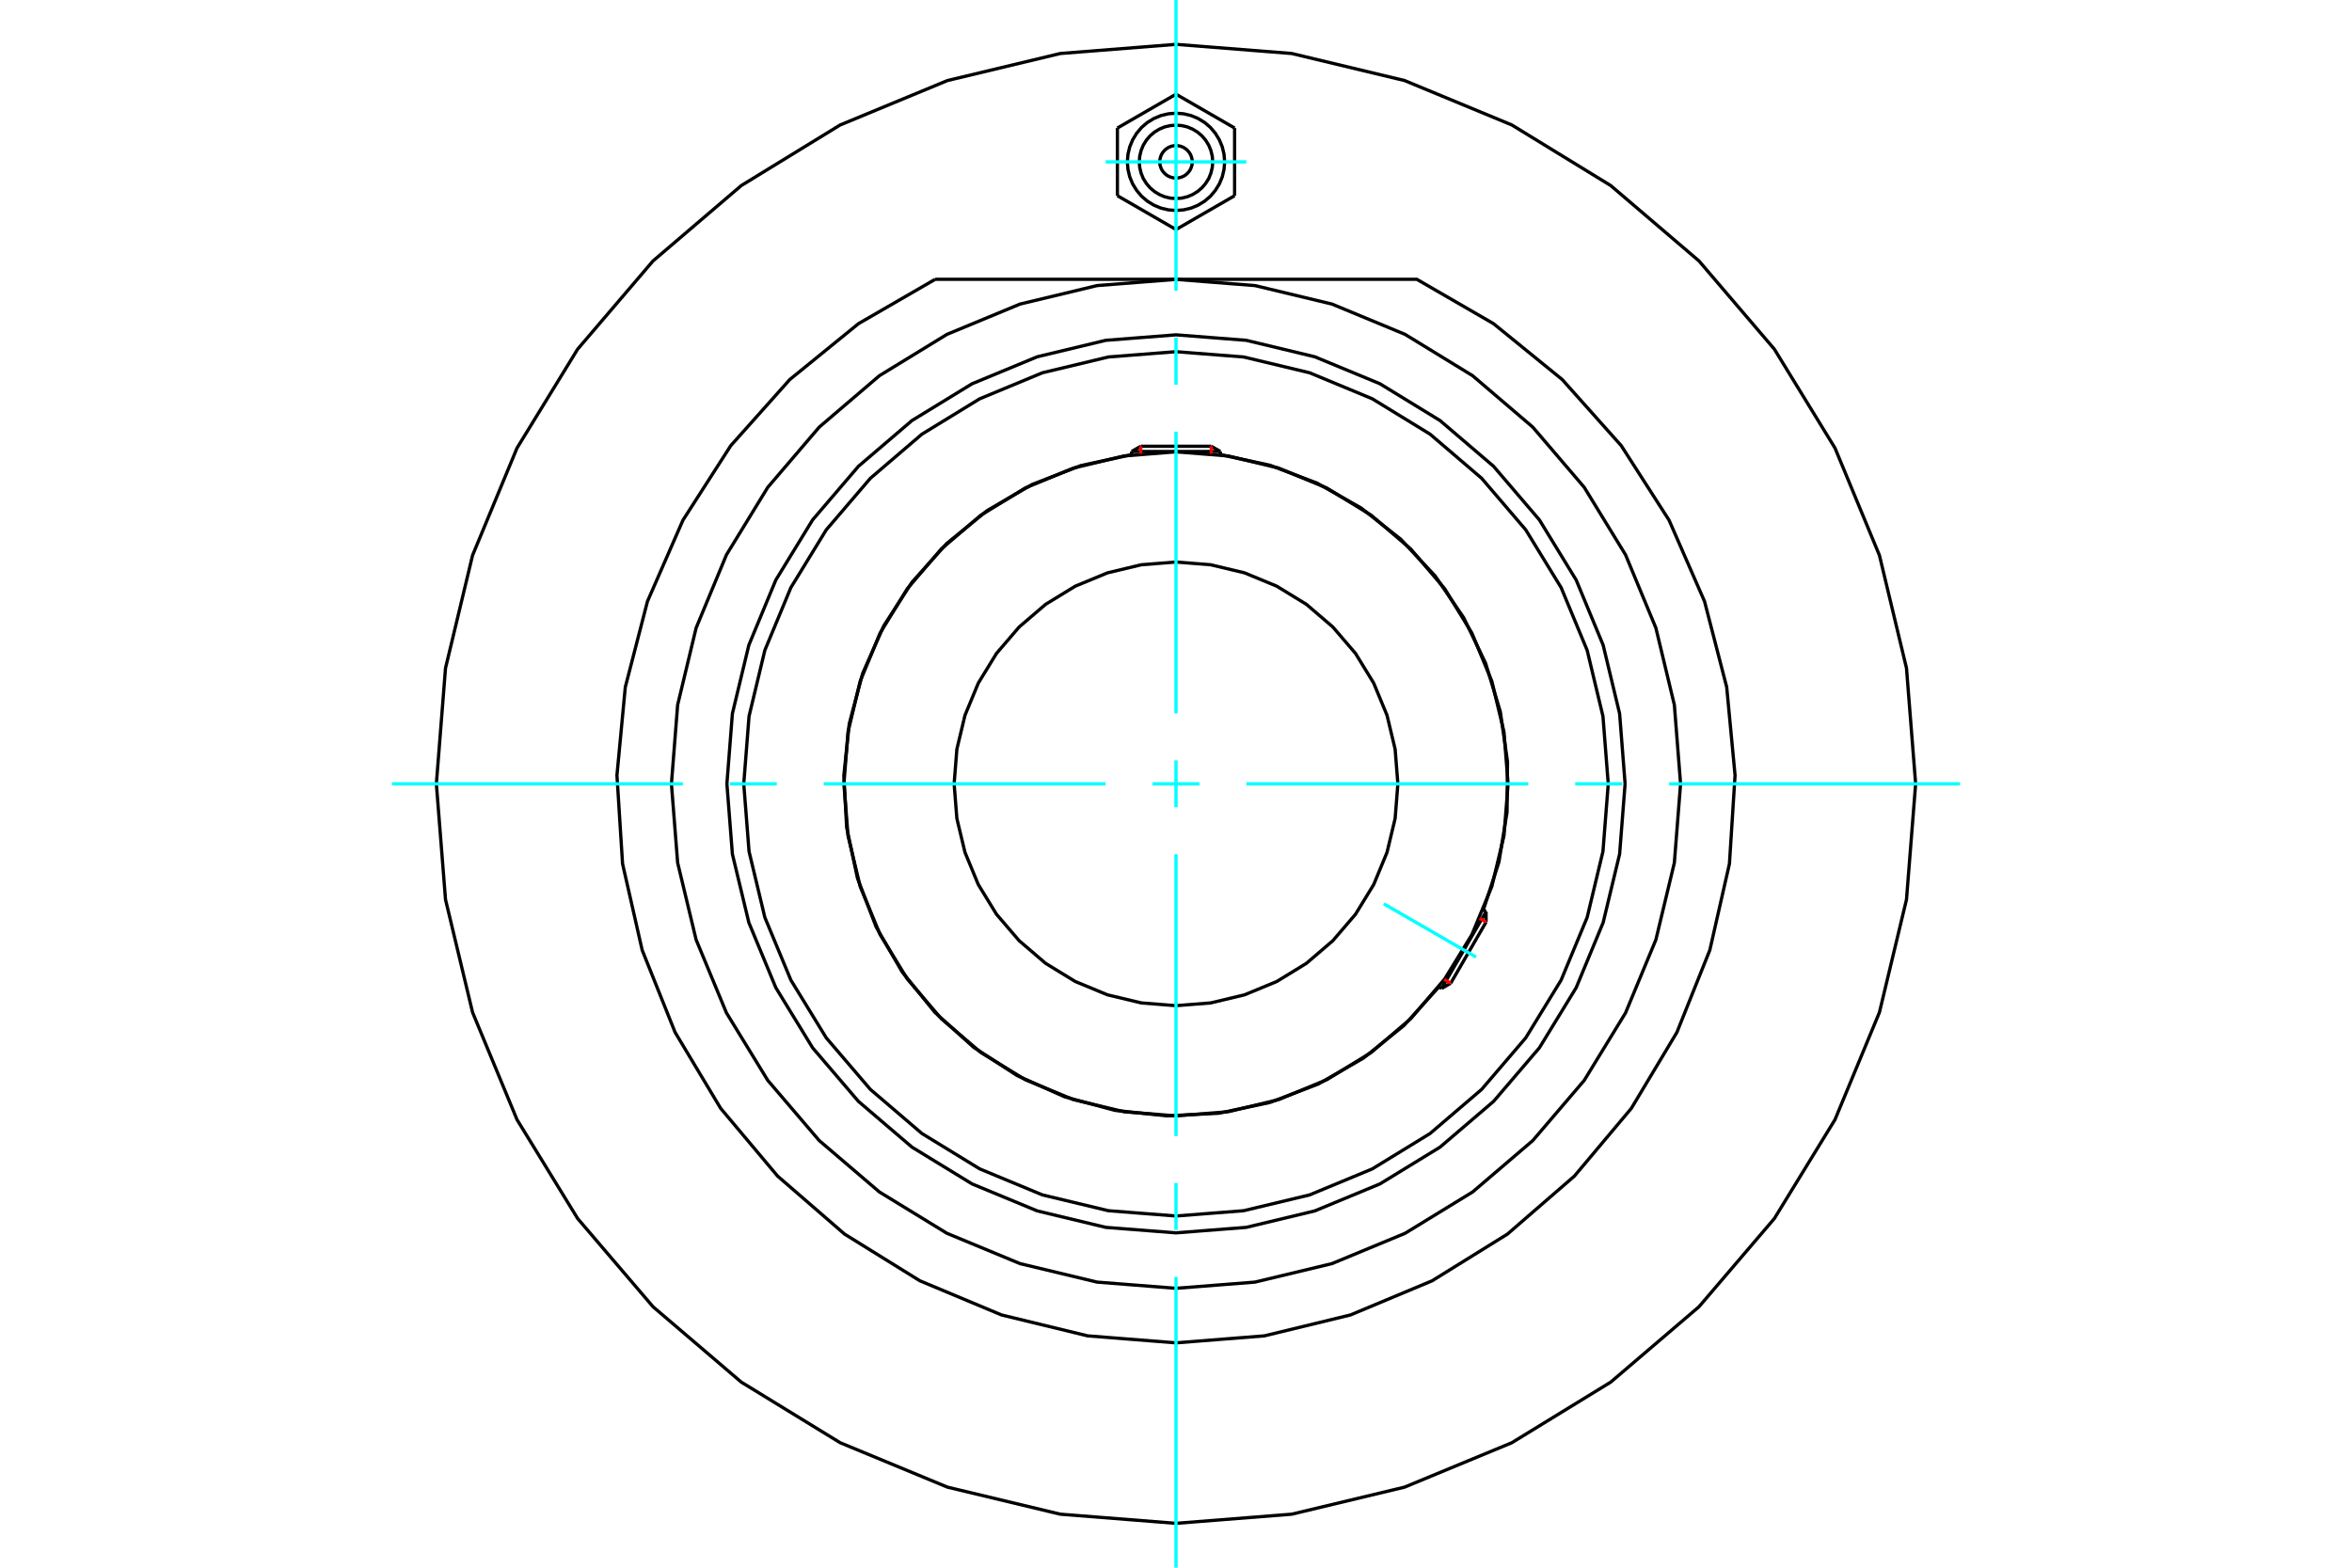 <?xml version="1.0" standalone="no"?>
<!DOCTYPE svg PUBLIC "-//W3C//DTD SVG 1.1//EN"
	"http://www.w3.org/Graphics/SVG/1.1/DTD/svg11.dtd">
<svg xmlns="http://www.w3.org/2000/svg" height="100%" width="100%" viewBox="0 0 36000 24000">
	<rect x="-1800" y="-1200" width="39600" height="26400" style="fill:#FFF"/>
	<g style="fill:none; fill-rule:evenodd" transform="matrix(1 0 0 1 0 0)">
		<g style="fill:none; stroke:#000; stroke-width:50; shape-rendering:geometricPrecision">
			<polyline points="24874,12000 24790,10925 24538,9876 24125,8879 23562,7959 22861,7139 22041,6438 21121,5875 20124,5462 19075,5210 18000,5126 16925,5210 15876,5462 14879,5875 13959,6438 13139,7139 12438,7959 11875,8879 11462,9876 11210,10925 11126,12000 11210,13075 11462,14124 11875,15121 12438,16041 13139,16861 13959,17562 14879,18125 15876,18538 16925,18790 18000,18874 19075,18790 20124,18538 21121,18125 22041,17562 22861,16861 23562,16041 24125,15121 24538,14124 24790,13075 24874,12000"/>
			<polyline points="22704,13932 22943,13196 23067,12433 23074,11660 22964,10894 22739,10154 22404,9457 21968,8819 21439,8254 20832,7776 20159,7396 19436,7122 18679,6960"/>
			<polyline points="17321,6960 16542,7128 15799,7416 15110,7816 14492,8319 13960,8912 13527,9581 13204,10309 12999,11079 12916,11871 12959,12667 13125,13446 13410,14190 13809,14880 14310,15499 14902,16033 15570,16467 16297,16792 17067,16999 17859,17083 18654,17043 19434,16879 20179,16595 20870,16198 21490,15699 22025,15108"/>
			<polyline points="24616,12000 24535,10965 24293,9955 23895,8996 23353,8111 22678,7322 21889,6647 21004,6105 20045,5707 19035,5465 18000,5384 16965,5465 15955,5707 14996,6105 14111,6647 13322,7322 12647,8111 12105,8996 11707,9955 11465,10965 11384,12000 11465,13035 11707,14045 12105,15004 12647,15889 13322,16678 14111,17353 14996,17895 15955,18293 16965,18535 18000,18616 19035,18535 20045,18293 21004,17895 21889,17353 22678,16678 23353,15889 23895,15004 24293,14045 24535,13035 24616,12000"/>
			<polyline points="23083,12000 23020,11205 22834,10429 22529,9692 22112,9012 21594,8406 20988,7888 20308,7471 19571,7166 18795,6980 18000,6917 17205,6980 16429,7166 15692,7471 15012,7888 14406,8406 13888,9012 13471,9692 13166,10429 12980,11205 12917,12000 12980,12795 13166,13571 13471,14308 13888,14988 14406,15594 15012,16112 15692,16529 16429,16834 17205,17020 18000,17083 18795,17020 19571,16834 20308,16529 20988,16112 21594,15594 22112,14988 22529,14308 22834,13571 23020,12795 23083,12000"/>
			<polyline points="21396,12000 21354,11469 21230,10951 21026,10458 20748,10004 20401,9599 19996,9252 19542,8974 19049,8770 18531,8646 18000,8604 17469,8646 16951,8770 16458,8974 16004,9252 15599,9599 15252,10004 14974,10458 14770,10951 14646,11469 14604,12000 14646,12531 14770,13049 14974,13542 15252,13996 15599,14401 16004,14748 16458,15026 16951,15230 17469,15354 18000,15396 18531,15354 19049,15230 19542,15026 19996,14748 20401,14401 20748,13996 21026,13542 21230,13049 21354,12531 21396,12000"/>
			<line x1="22066" y1="15132" x2="22746" y2="13956"/>
			<line x1="22746" y1="14116" x2="22205" y2="15052"/>
			<line x1="18679" y1="6912" x2="17321" y2="6912"/>
			<line x1="17460" y1="6832" x2="18540" y2="6832"/>
			<line x1="22746" y1="14116" x2="22746" y2="13956"/>
			<line x1="22066" y1="15132" x2="22205" y2="15052"/>
			<line x1="22746" y1="13956" x2="22702" y2="13930"/>
			<line x1="22023" y1="15107" x2="22066" y2="15132"/>
			<line x1="17460" y1="6832" x2="17321" y2="6912"/>
			<line x1="18679" y1="6912" x2="18540" y2="6832"/>
			<line x1="17321" y1="6912" x2="17321" y2="6963"/>
			<line x1="18679" y1="6963" x2="18679" y2="6912"/>
			<polyline points="14314,4276 13140,4955 12088,5811 11185,6823 10453,7964 9910,9207 9571,10519 9443,11869 9529,13223 9829,14545 10333,15804 11030,16967 11902,18005 12927,18893 14080,19608 15330,20131 16648,20451 18000,20558 19352,20451 20670,20131 21920,19608 23073,18893 24098,18005 24970,16967 25667,15804 26171,14545 26471,13223 26557,11869 26429,10519 26090,9207 25547,7964 24815,6823 23912,5811 22860,4955 21686,4276 14314,4276"/>
			<polyline points="25723,12000 25628,10792 25345,9613 24881,8494 24248,7460 23461,6539 22540,5752 21506,5119 20387,4655 19208,4372 18000,4277 16792,4372 15613,4655 14494,5119 13460,5752 12539,6539 11752,7460 11119,8494 10655,9613 10372,10792 10277,12000 10372,13208 10655,14387 11119,15506 11752,16540 12539,17461 13460,18248 14494,18881 15613,19345 16792,19628 18000,19723 19208,19628 20387,19345 21506,18881 22540,18248 23461,17461 24248,16540 24881,15506 25345,14387 25628,13208 25723,12000"/>
			<polyline points="29321,12000 29181,10229 28767,8502 28087,6860 27159,5346 26005,3995 24654,2841 23140,1913 21498,1233 19771,819 18000,679 16229,819 14502,1233 12860,1913 11346,2841 9995,3995 8841,5346 7913,6860 7233,8502 6819,10229 6679,12000 6819,13771 7233,15498 7913,17140 8841,18654 9995,20005 11346,21159 12860,22087 14502,22767 16229,23181 18000,23321 19771,23181 21498,22767 23140,22087 24654,21159 26005,20005 27159,18654 28087,17140 28767,15498 29181,13771 29321,12000"/>
			<polyline points="18249,2478 18246,2439 18236,2401 18222,2365 18201,2332 18176,2302 18146,2277 18113,2256 18077,2241 18039,2232 18000,2229 17961,2232 17923,2241 17887,2256 17854,2277 17824,2302 17799,2332 17778,2365 17764,2401 17754,2439 17751,2478 17754,2517 17764,2555 17778,2591 17799,2624 17824,2653 17854,2679 17887,2699 17923,2714 17961,2723 18000,2726 18039,2723 18077,2714 18113,2699 18146,2679 18176,2653 18201,2624 18222,2591 18236,2555 18246,2517 18249,2478"/>
			<polyline points="18562,2478 18555,2390 18534,2304 18501,2223 18454,2147 18397,2080 18330,2023 18255,1977 18174,1943 18088,1923 18000,1916 17912,1923 17826,1943 17745,1977 17670,2023 17603,2080 17546,2147 17499,2223 17466,2304 17445,2390 17438,2478 17445,2566 17466,2651 17499,2733 17546,2808 17603,2875 17670,2932 17745,2978 17826,3012 17912,3033 18000,3039 18088,3033 18174,3012 18255,2978 18330,2932 18397,2875 18454,2808 18501,2733 18534,2651 18555,2566 18562,2478"/>
			<polyline points="18745,2478 18735,2361 18708,2248 18663,2140 18602,2040 18527,1951 18438,1875 18338,1814 18230,1769 18116,1742 18000,1733 17884,1742 17770,1769 17662,1814 17562,1875 17473,1951 17398,2040 17337,2140 17292,2248 17265,2361 17255,2478 17265,2594 17292,2708 17337,2816 17398,2915 17473,3004 17562,3080 17662,3141 17770,3186 17884,3213 18000,3222 18116,3213 18230,3186 18338,3141 18438,3080 18527,3004 18602,2915 18663,2816 18708,2708 18735,2594 18745,2478"/>
			<line x1="17103" y1="1960" x2="18000" y2="1442"/>
			<line x1="17103" y1="2996" x2="17103" y2="1960"/>
			<line x1="18000" y1="3514" x2="17103" y2="2996"/>
			<line x1="18897" y1="2996" x2="18000" y2="3514"/>
			<line x1="18897" y1="1960" x2="18897" y2="2996"/>
			<line x1="18000" y1="1442" x2="18897" y2="1960"/>
		</g>
		<g style="fill:none; stroke:#0FF; stroke-width:50; shape-rendering:geometricPrecision">
			<line x1="18000" y1="24000" x2="18000" y2="19548"/>
			<line x1="18000" y1="18829" x2="18000" y2="18110"/>
			<line x1="18000" y1="17392" x2="18000" y2="13078"/>
			<line x1="18000" y1="12359" x2="18000" y2="11641"/>
			<line x1="18000" y1="10922" x2="18000" y2="6608"/>
			<line x1="18000" y1="5890" x2="18000" y2="5171"/>
			<line x1="18000" y1="4452" x2="18000" y2="0"/>
			<line x1="6000" y1="12000" x2="10452" y2="12000"/>
			<line x1="11171" y1="12000" x2="11890" y2="12000"/>
			<line x1="12608" y1="12000" x2="16922" y2="12000"/>
			<line x1="17641" y1="12000" x2="18359" y2="12000"/>
			<line x1="19078" y1="12000" x2="23392" y2="12000"/>
			<line x1="24110" y1="12000" x2="24829" y2="12000"/>
			<line x1="25548" y1="12000" x2="30000" y2="12000"/>
			<line x1="21181" y1="13837" x2="22593" y2="14652"/>
			<line x1="16923" y1="2478" x2="19077" y2="2478"/>
		</g>
		<g style="fill:none; stroke:#F00; stroke-width:50; shape-rendering:geometricPrecision">
			<line x1="22746" y1="14116" x2="22647" y2="14059"/>
			<line x1="22107" y1="14995" x2="22205" y2="15052"/>
		</g>
		<g style="fill:none; stroke:#F00; stroke-width:50; shape-rendering:geometricPrecision">
			<line x1="17460" y1="6832" x2="17460" y2="6946"/>
			<line x1="18540" y1="6946" x2="18540" y2="6832"/>
		</g>
	</g>
</svg>
